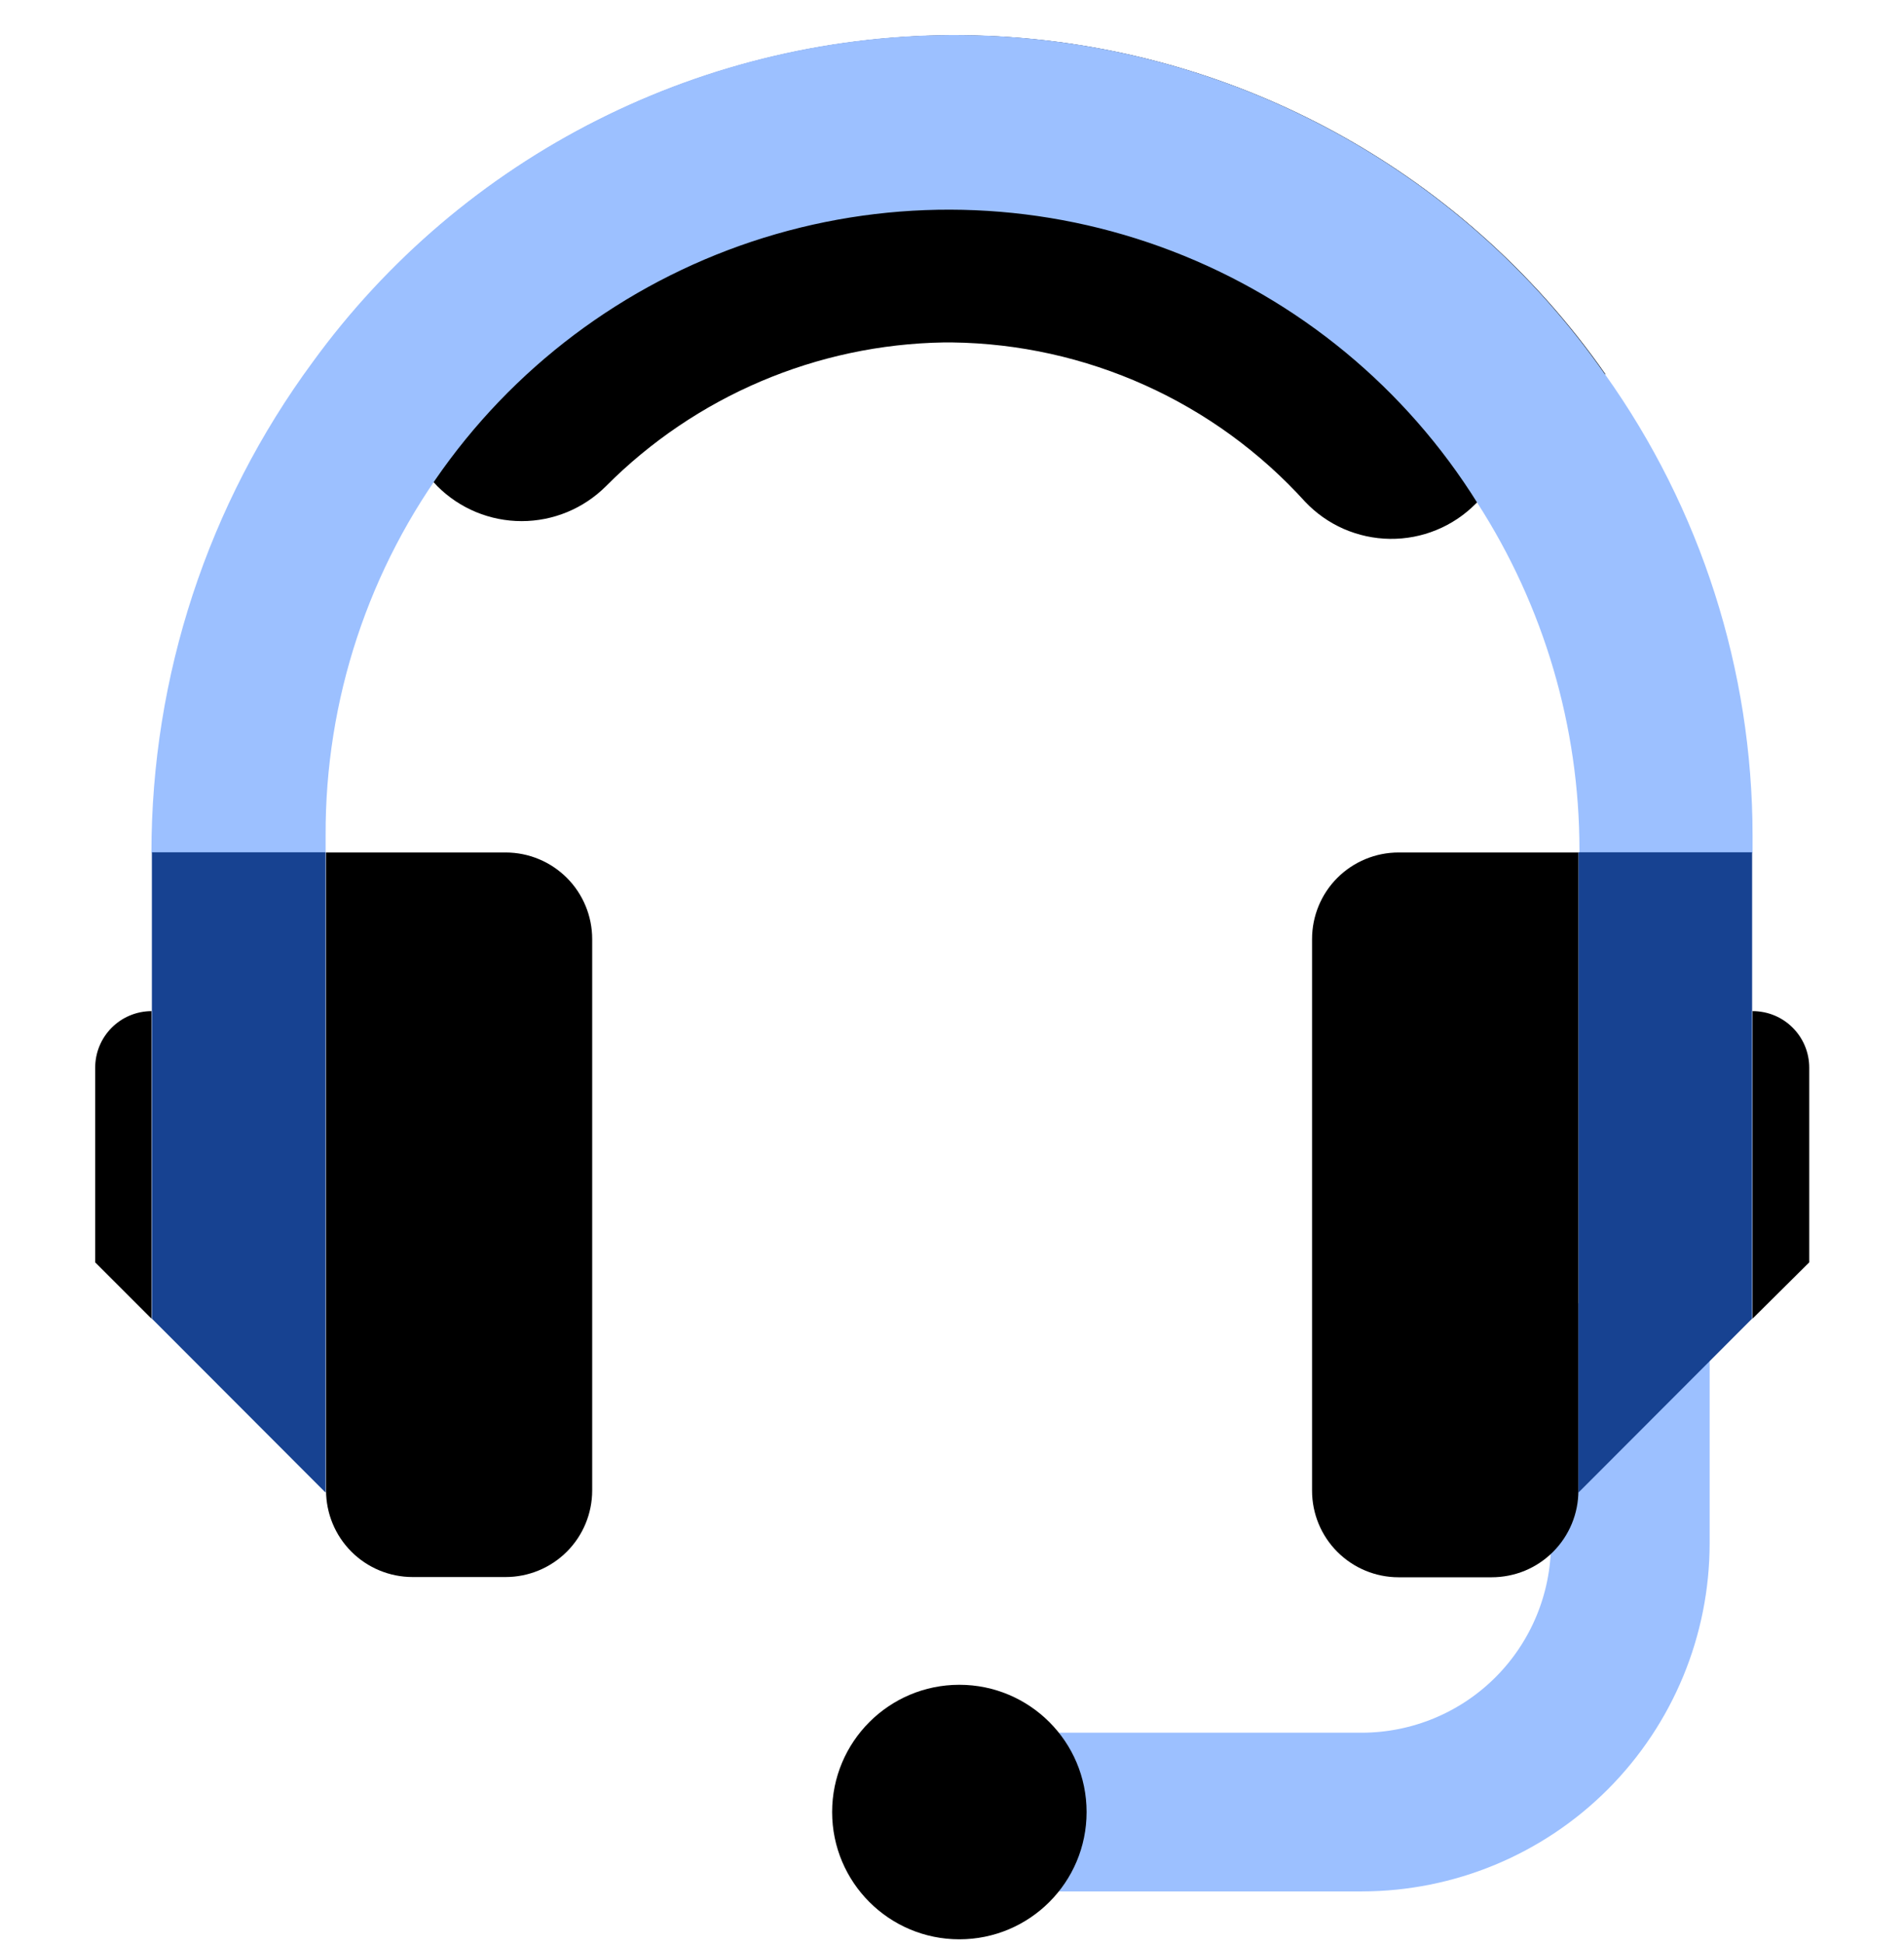<svg width="48" height="49" viewBox="0 0 48 49" fill="none" xmlns="http://www.w3.org/2000/svg">
<g clip-path="url(#clip0)">
<path d="M24.186 45.673H34.331C36.127 45.671 37.849 44.957 39.118 43.687C40.387 42.416 41.1 40.694 41.1 38.898V32.849" stroke="#9CC0FF" stroke-width="4" stroke-miterlimit="10"/>
<path d="M40.472 9.427L37.2 12.7C36.917 12.984 36.58 13.209 36.209 13.36C35.838 13.512 35.44 13.587 35.039 13.582C34.638 13.577 34.243 13.491 33.875 13.331C33.508 13.17 33.177 12.937 32.902 12.646C31.773 11.4 30.401 10.401 28.869 9.711C27.337 9.02 25.68 8.652 24 8.631H23.798C20.592 8.683 17.533 9.985 15.273 12.258C14.709 12.82 13.946 13.135 13.151 13.135C12.355 13.135 11.592 12.82 11.029 12.258L10.958 12.182L7.898 9.133C9.772 6.554 12.235 4.46 15.083 3.026C17.93 1.592 21.079 0.86 24.267 0.889C27.454 0.919 30.589 1.711 33.409 3.198C36.229 4.685 38.653 6.824 40.478 9.438L40.472 9.427Z" fill="black"/>
<path d="M8.209 21.487H12.747C13.326 21.487 13.881 21.717 14.29 22.126C14.699 22.535 14.929 23.09 14.929 23.669V37.567C14.929 38.146 14.699 38.701 14.29 39.11C13.881 39.519 13.326 39.749 12.747 39.749H10.402C9.823 39.749 9.268 39.519 8.859 39.11C8.45 38.701 8.22 38.146 8.22 37.567V21.487H8.209Z" fill="black"/>
<path d="M3.818 33.236V25.485C3.441 25.487 3.081 25.637 2.815 25.904C2.549 26.171 2.4 26.532 2.4 26.909V31.818L3.818 33.236Z" fill="black"/>
<path d="M44.182 21.062V21.493L39.818 22.42V21.411C39.816 18.316 38.924 15.287 37.249 12.684C35.441 9.783 32.736 7.551 29.544 6.327C26.352 5.102 22.848 4.953 19.564 5.9C16.279 6.848 13.393 8.841 11.344 11.577C9.295 14.313 8.194 17.643 8.209 21.062V21.493H3.818C3.817 17.043 5.241 12.709 7.882 9.127C9.756 6.548 12.219 4.454 15.067 3.021C17.914 1.587 21.063 0.854 24.251 0.884C27.439 0.914 30.573 1.705 33.393 3.192C36.213 4.679 38.637 6.819 40.462 9.433C42.881 12.828 44.181 16.893 44.182 21.062Z" fill="#9CC0FF"/>
<path d="M3.829 33.236L8.209 37.622V30.853V21.482H3.829V33.236Z" fill="#174291"/>
<path d="M44.171 33.236L39.791 37.622V30.853V21.482H44.171V33.236Z" fill="#174291"/>
<path d="M37.604 39.755H35.258C34.68 39.755 34.125 39.525 33.715 39.115C33.306 38.706 33.077 38.151 33.077 37.573V23.669C33.077 23.09 33.306 22.535 33.715 22.126C34.125 21.717 34.68 21.487 35.258 21.487H39.791V37.567C39.792 37.855 39.736 38.139 39.626 38.405C39.516 38.671 39.355 38.912 39.152 39.115C38.949 39.319 38.707 39.48 38.442 39.59C38.176 39.699 37.891 39.755 37.604 39.755Z" fill="black"/>
<path d="M44.182 33.236V25.485C44.369 25.485 44.555 25.521 44.728 25.592C44.901 25.663 45.059 25.768 45.192 25.901C45.325 26.033 45.43 26.19 45.502 26.363C45.574 26.536 45.611 26.722 45.611 26.909V31.818L44.182 33.236Z" fill="black"/>
<path d="M24.185 48.88C25.957 48.88 27.393 47.444 27.393 45.673C27.393 43.901 25.957 42.465 24.185 42.465C22.414 42.465 20.978 43.901 20.978 45.673C20.978 47.444 22.414 48.88 24.185 48.88Z" fill="black"/>
</g>
<defs>
<clipPath id="clip0">
<rect width="48" height="48" fill="white" transform="translate(0 0.88)"/>
</clipPath>
</defs>
</svg>
